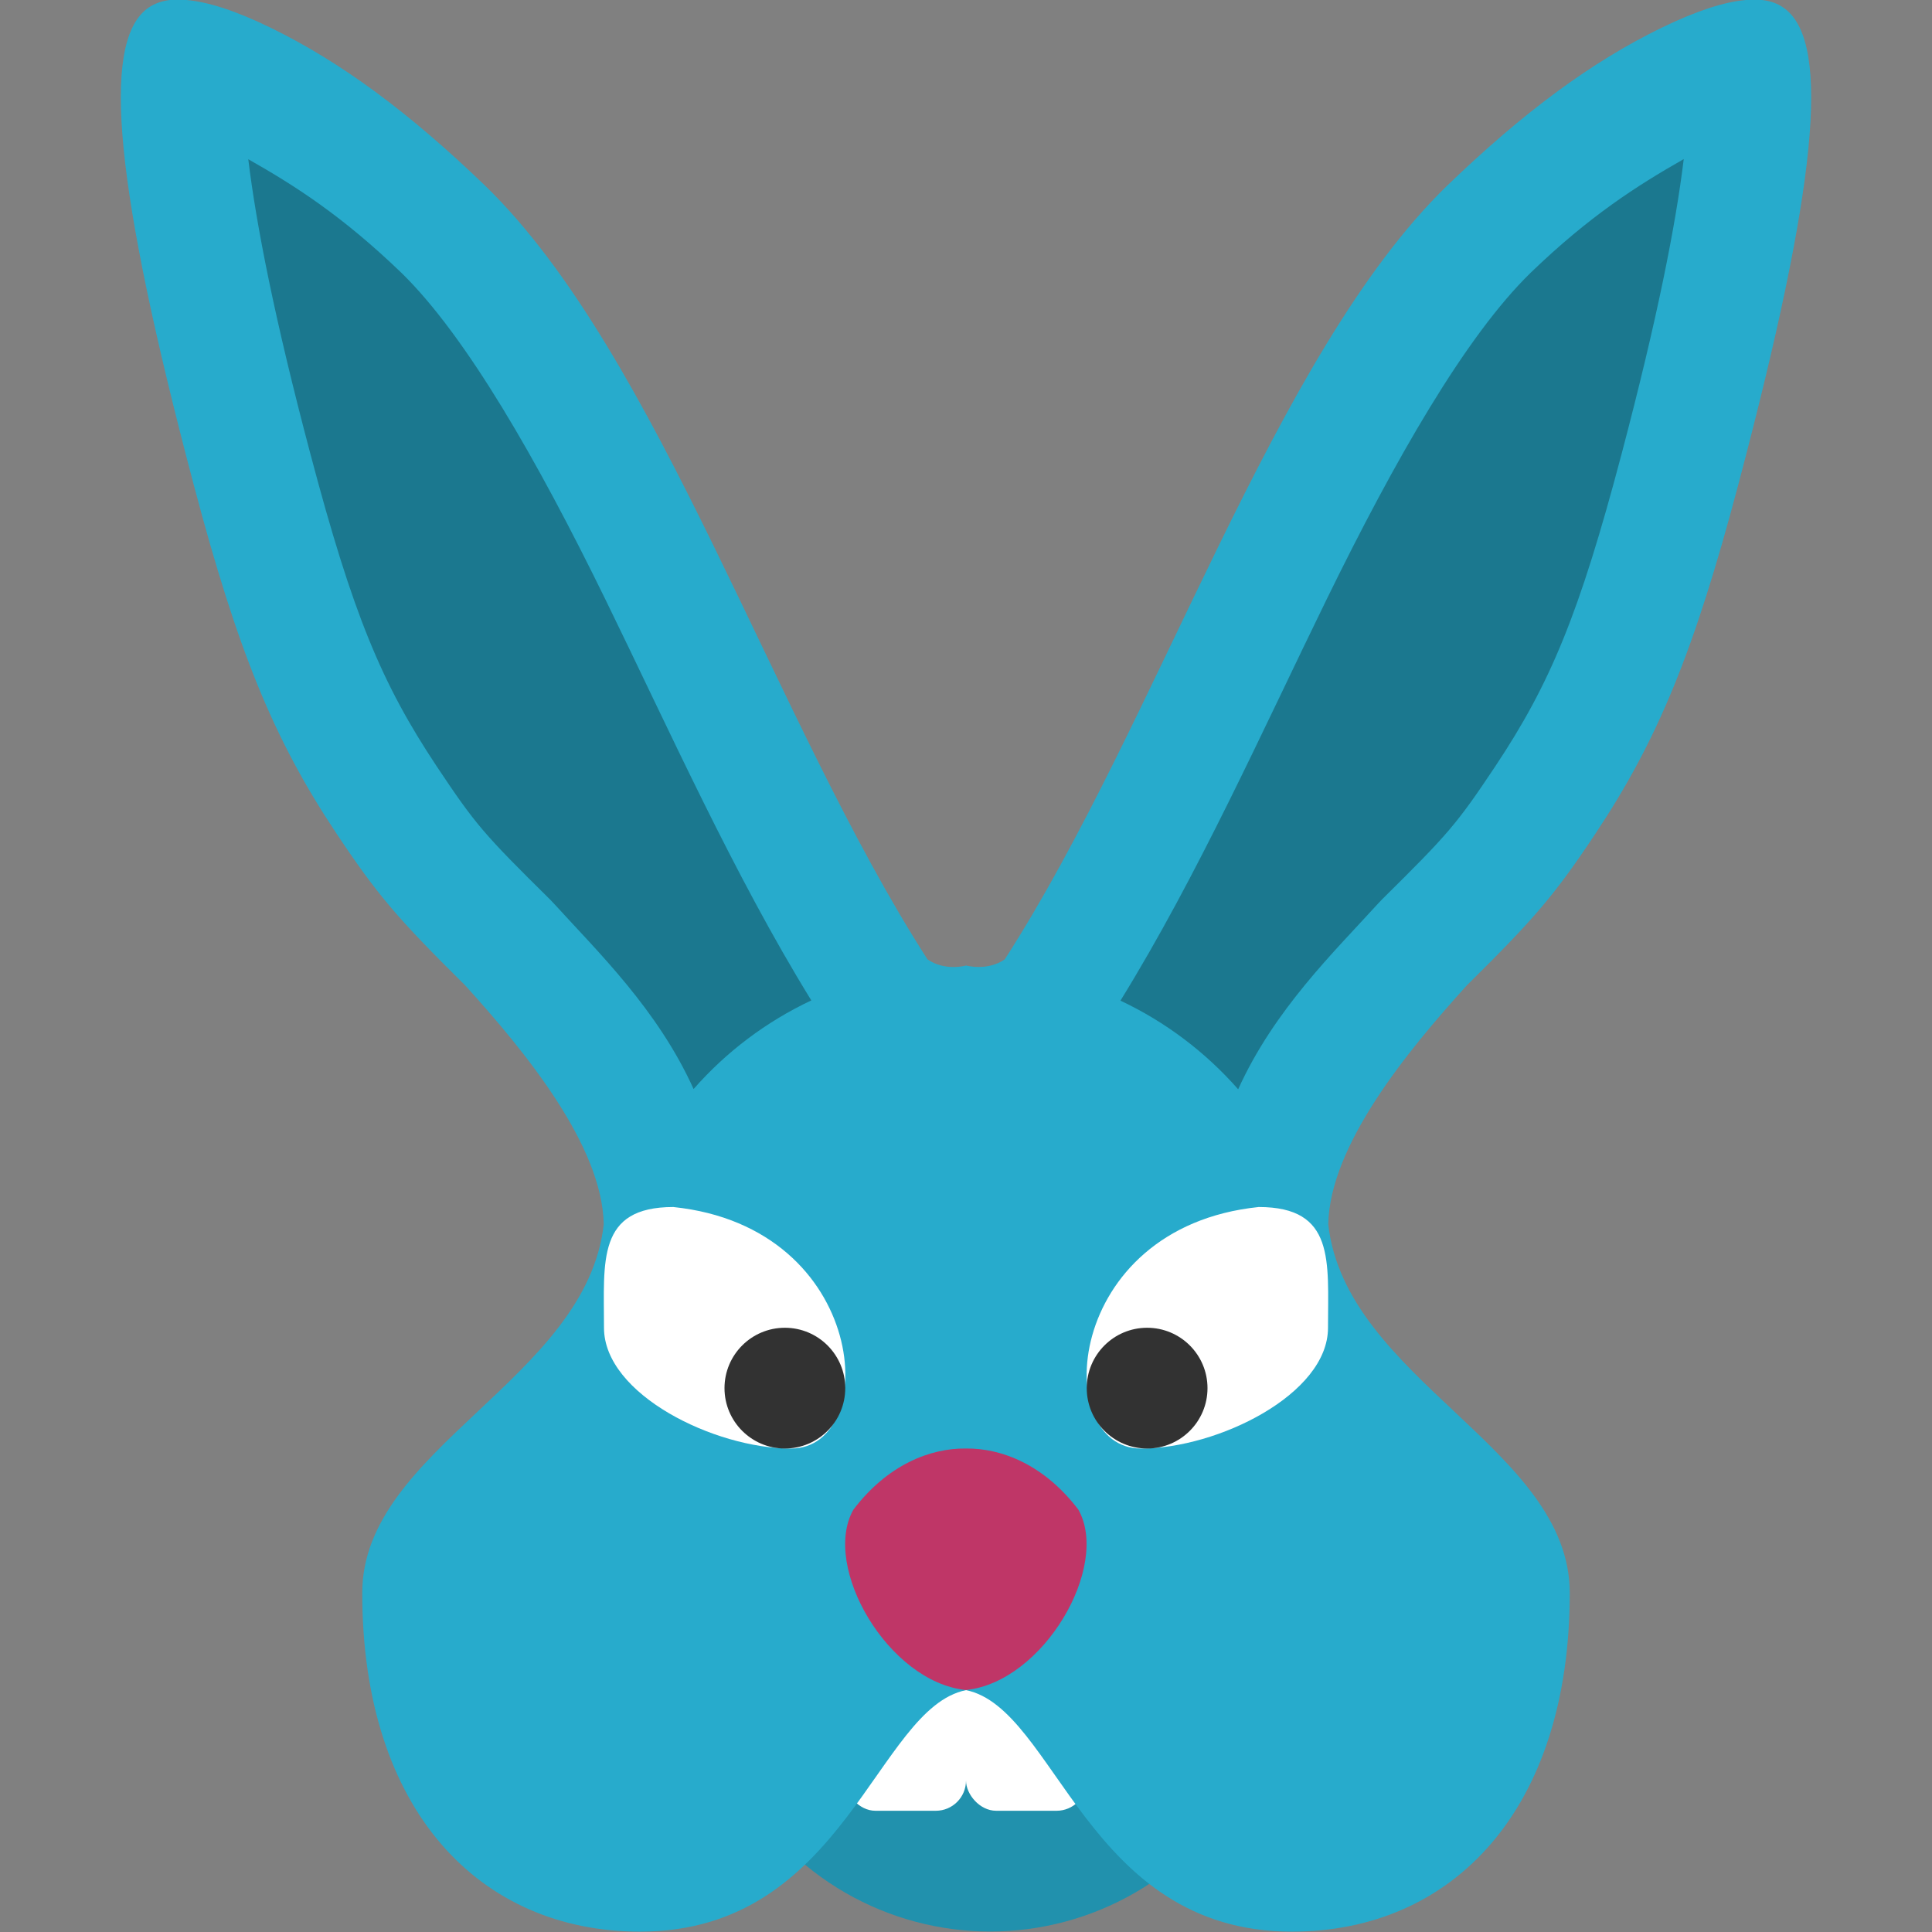 <svg width="16" height="16" version="1.1" xmlns="http://www.w3.org/2000/svg">
 <rect width="100%" height="100%" fill="#808080" stroke="none"/>
 <circle cx="8.2" cy="13.596" r="2.4" style="fill:#2191ad"/>
 <rect x="7" y="12.996" width="1" height="2" rx=".25" ry=".25" style="fill:#ffffff"/>
 <rect x="8" y="12.996" width="1" height="2" rx=".25" ry=".25" style="fill:#ffffff"/>
 <path d="m1.541 0c-0.06-0.005-0.113-0.005-0.162 0.004-0.065 0.012-0.12 0.036-0.166 0.072-0.375 0.297-0.259 1.48 0.391 3.937 0.364 1.378 0.664 2.112 1.182 2.889 0.34 0.51 0.505 0.703 1.066 1.258 0.502 0.554 1.135 1.327 1.148 1.979-0.144 1.286-2 1.857-2 3.053 0 1.804 0.975 2.805 2.301 2.805 1.7 0 1.955-1.85 2.699-2 0.744 0.15 0.999 2 2.699 2 1.325 0 2.301-1.001 2.301-2.805 0-1.196-1.856-1.767-2-3.053 0.013-0.651 0.646-1.425 1.148-1.979 0.561-0.554 0.727-0.748 1.066-1.258 0.517-0.777 0.817-1.511 1.182-2.889 0.65-2.458 0.766-3.64 0.391-3.937-0.046-0.036-0.101-0.061-0.166-0.072-0.049-0.009-0.102-0.009-0.162-0.004-0.18 0.015-0.413 0.091-0.703 0.232-0.576 0.281-1.139 0.696-1.773 1.307-1.436 1.396-2.393 4.435-3.662 6.406-0.146 0.1-0.32 0.051-0.32 0.051s-0.174 0.05-0.32-0.051c-1.269-1.972-2.226-5.01-3.662-6.406-0.634-0.611-1.198-1.026-1.773-1.307-0.29-0.142-0.523-0.217-0.703-0.232z" style="fill:#27abcc"/>
 <path d="m7.999 13.996c-0.644-0.066-1.197-1.022-0.932-1.493 0.282-0.372 0.636-0.511 0.932-0.507 0.296-0.004 0.65 0.135 0.932 0.507 0.264 0.471-0.289 1.427-0.932 1.493z" style="fill:#bf3667"/>
 <g transform="translate(-0 -.004)">
  <path d="m6.551 12c-0.634 0-1.549-0.448-1.549-1s-0.06-1 0.574-1c1.629 0.169 1.722 2 0.976 2z" style="fill:#ffffff"/>
  <circle cx="6.5" cy="11.5" r=".5" style="fill:#323232"/>
 </g>
 <g transform="matrix(-1 0 0 1 16 -.004)">
  <path d="m6.551 12c-0.634 0-1.549-0.448-1.549-1s-0.06-1 0.574-1c1.629 0.169 1.722 2 0.976 2z" style="fill:#ffffff"/>
  <circle cx="6.5" cy="11.5" r=".5" style="fill:#323232"/>
 </g>
 <path d="m2.056 1.318c0.066 0.543 0.217 1.318 0.514 2.439 0.352 1.332 0.592 1.906 1.047 2.59 0.321 0.482 0.389 0.56 0.938 1.102 0.013 0.013 0.025 0.026 0.037 0.039 0.359 0.395 0.855 0.873 1.152 1.531 0.271-0.309 0.603-0.559 0.975-0.734-0.642-1.042-1.173-2.232-1.705-3.32-0.565-1.156-1.153-2.182-1.689-2.705-0.488-0.47-0.878-0.72-1.268-0.941zm11.887 0c-0.388 0.221-0.778 0.47-1.264 0.938l-4e-3 0.004c-0.537 0.523-1.124 1.549-1.689 2.705-0.533 1.09-1.064 2.28-1.707 3.322 0.372 0.175 0.703 0.425 0.975 0.734 0.298-0.659 0.795-1.138 1.154-1.533 0.012-0.013 0.024-0.026 0.037-0.039 0.548-0.542 0.616-0.619 0.938-1.102 0.455-0.684 0.695-1.258 1.047-2.59 0.296-1.121 0.448-1.896 0.514-2.439z" style="opacity:.3"/>
</svg>
